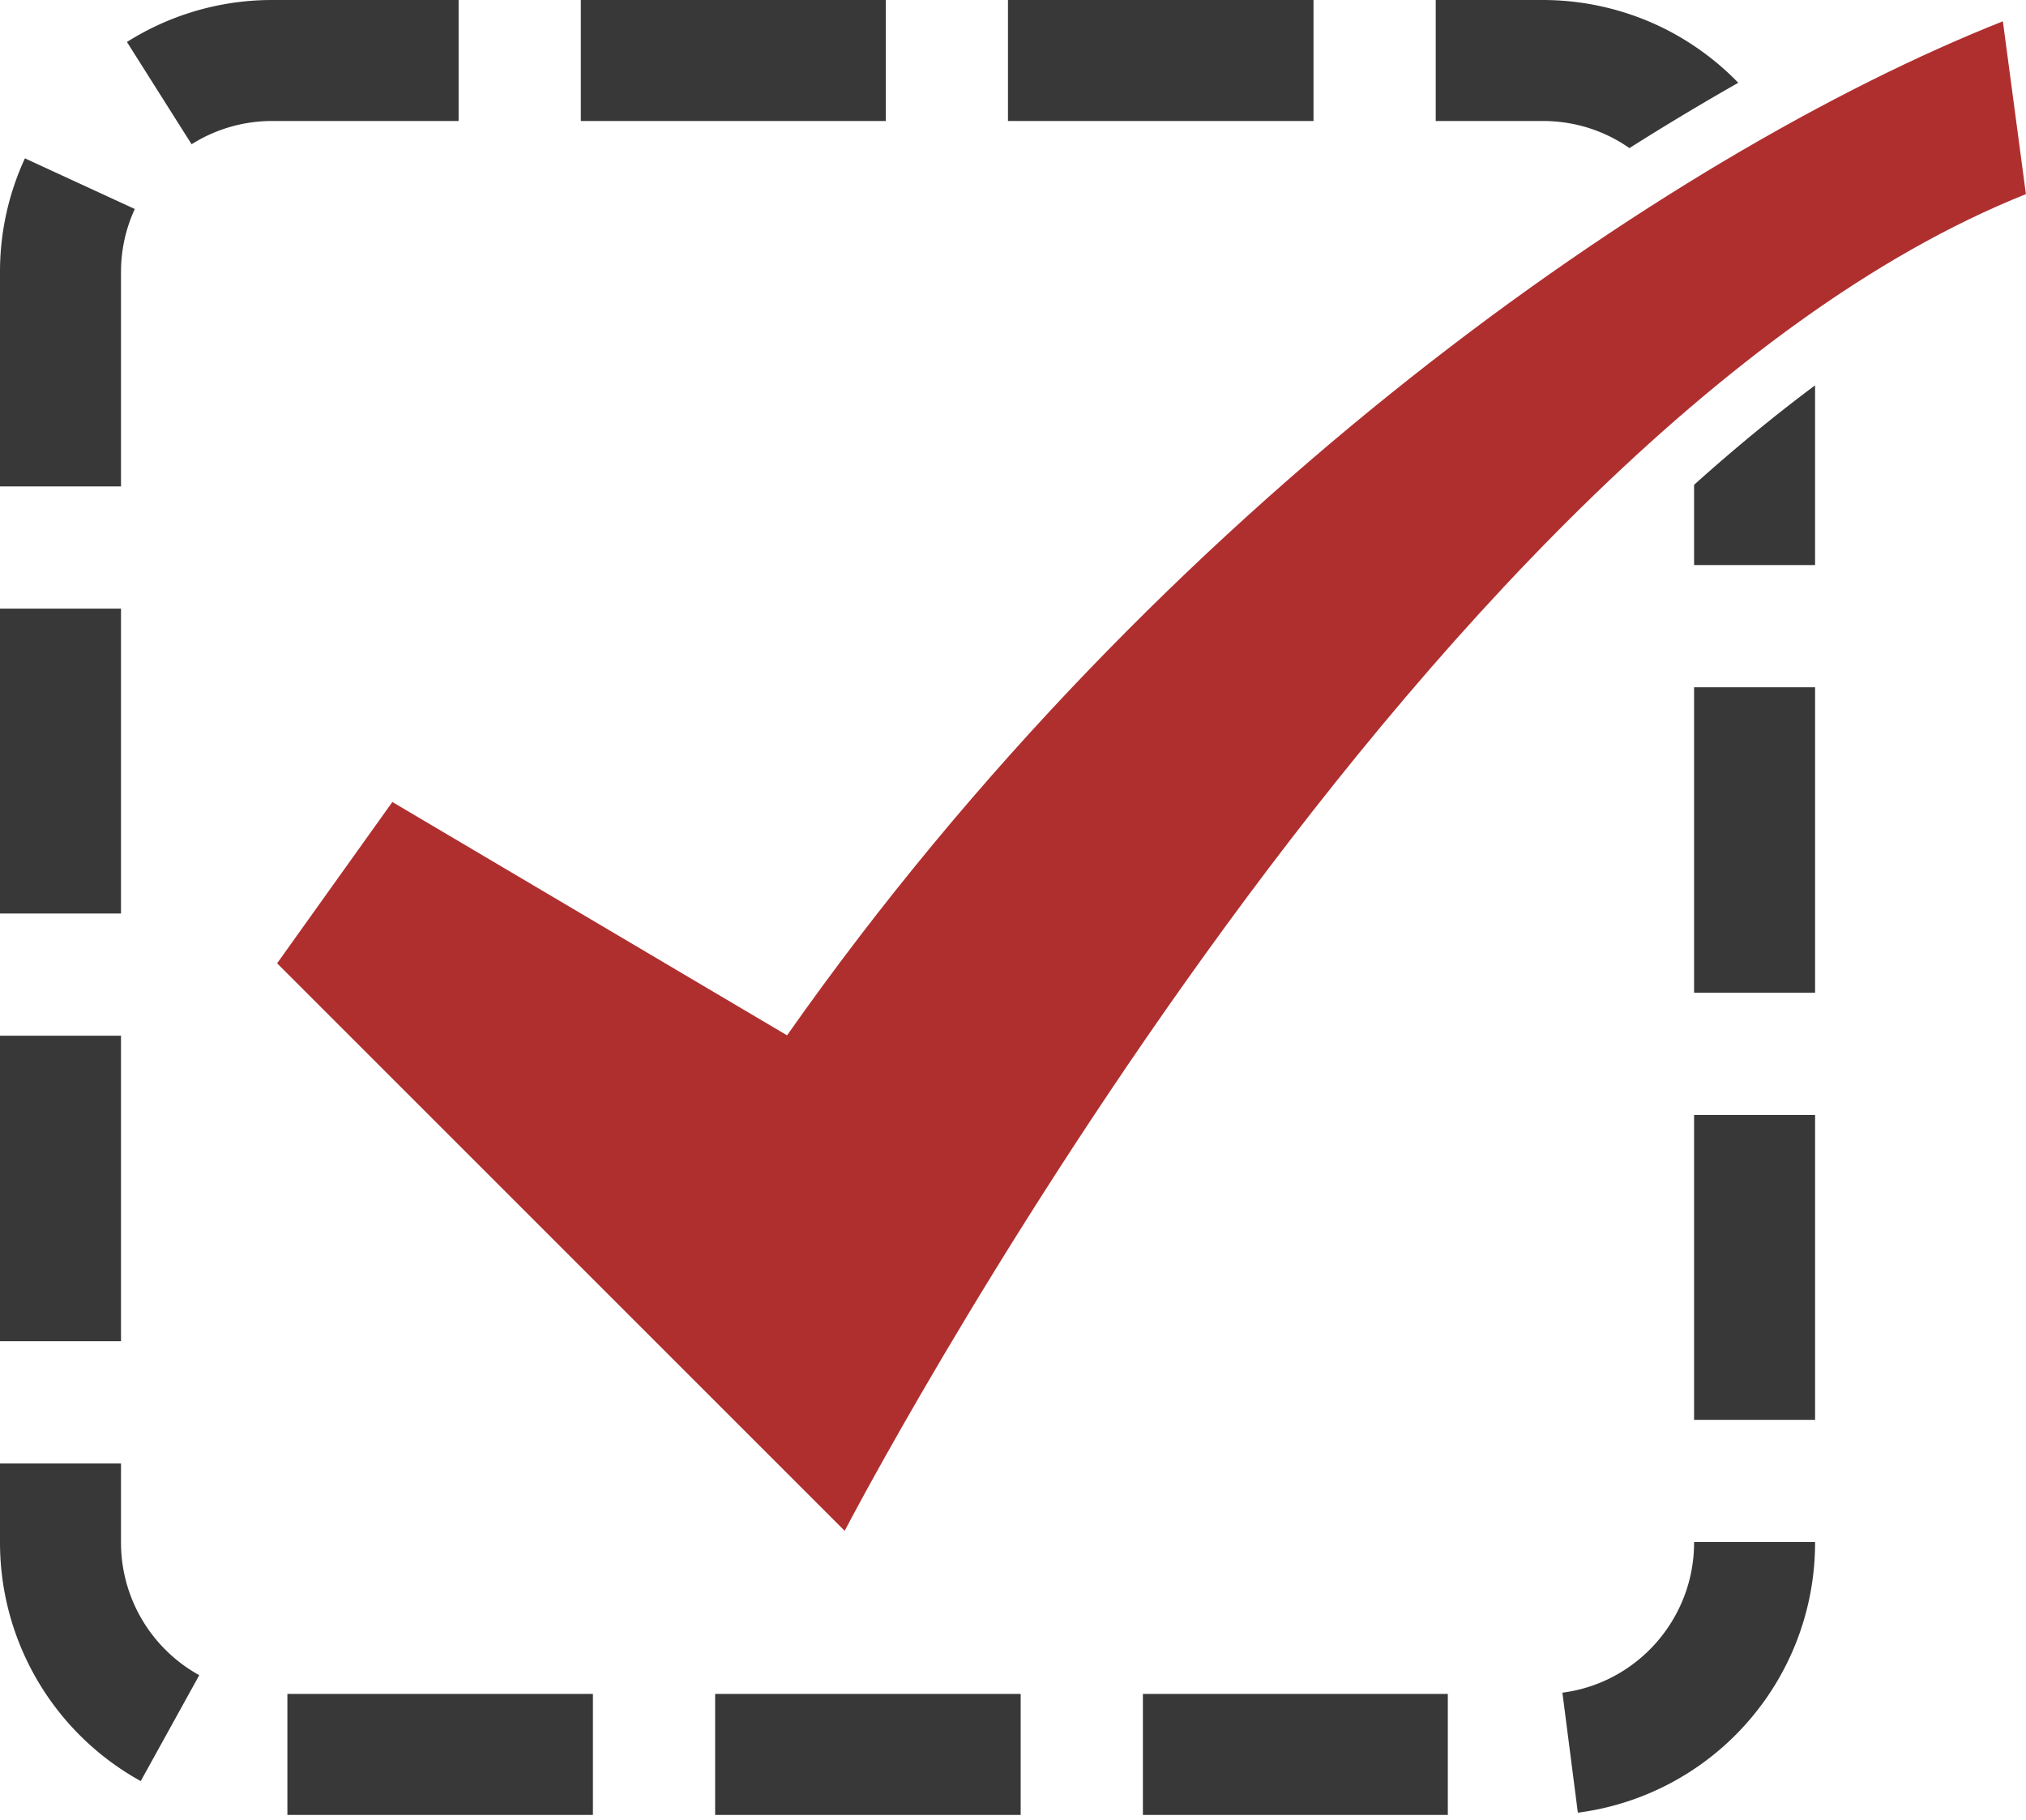 <svg width="2500" height="2246" viewBox="0 0 256 230" xmlns="http://www.w3.org/2000/svg" preserveAspectRatio="xMinYMin meet"><path d="M34.404 15.29h23.547V0H34.404a34.316 34.316 0 0 0-18.363 5.306l8.17 12.925a19.042 19.042 0 0 1 10.193-2.941zM15.29 34.404c0-2.794.587-5.482 1.744-7.991L3.148 20.012A34.123 34.123 0 0 0 0 34.404v27.064h15.29V34.404zM0 76.911h15.29v38.532H0V76.911zm205.901-58.194a330.876 330.876 0 0 1 13.753-8.257 34.65 34.65 0 0 0-8.941-6.645A34.508 34.508 0 0 0 194.954 0h-13.532v15.29h13.532c4.006 0 7.788 1.211 10.947 3.427zM0 130.887h15.29v38.609H0v-38.609zM73.395 0h38.532v15.291H73.395V0zm53.975 0h38.609v15.291H127.37V0zm17.049 214.067h38.532v15.291h-38.532v-15.291zM214.068 86.85h15.291v38.609h-15.291V86.85zm0 54.052h15.291v38.532h-15.291v-38.532zM15.29 194.954v-10.015H0v10.015a34.436 34.436 0 0 0 17.783 30.129l7.395-13.384a19.14 19.14 0 0 1-9.888-16.745zM214.068 61.267v10.14h15.29V48.698c-5.026 3.742-10.128 7.936-15.29 12.569zm0 133.687c0 9.585-7.153 17.734-16.639 18.956l1.952 15.165a34.373 34.373 0 0 0 21.331-11.313 34.365 34.365 0 0 0 8.646-22.808v-.076h-15.29v.076zM36.315 214.067h38.609v15.291H36.315v-15.291zm54.052 0h38.609v15.291H90.367v-15.291z" fill="#383838"/><path d="M35.015 121.738l71.72 71.72S178.455 55.479 256 24.534L253.088 2.69C210.857 19.437 146.782 63.489 99.454 130.839l-49.876-29.488-14.563 20.387" fill="#AF2F2F"/></svg>